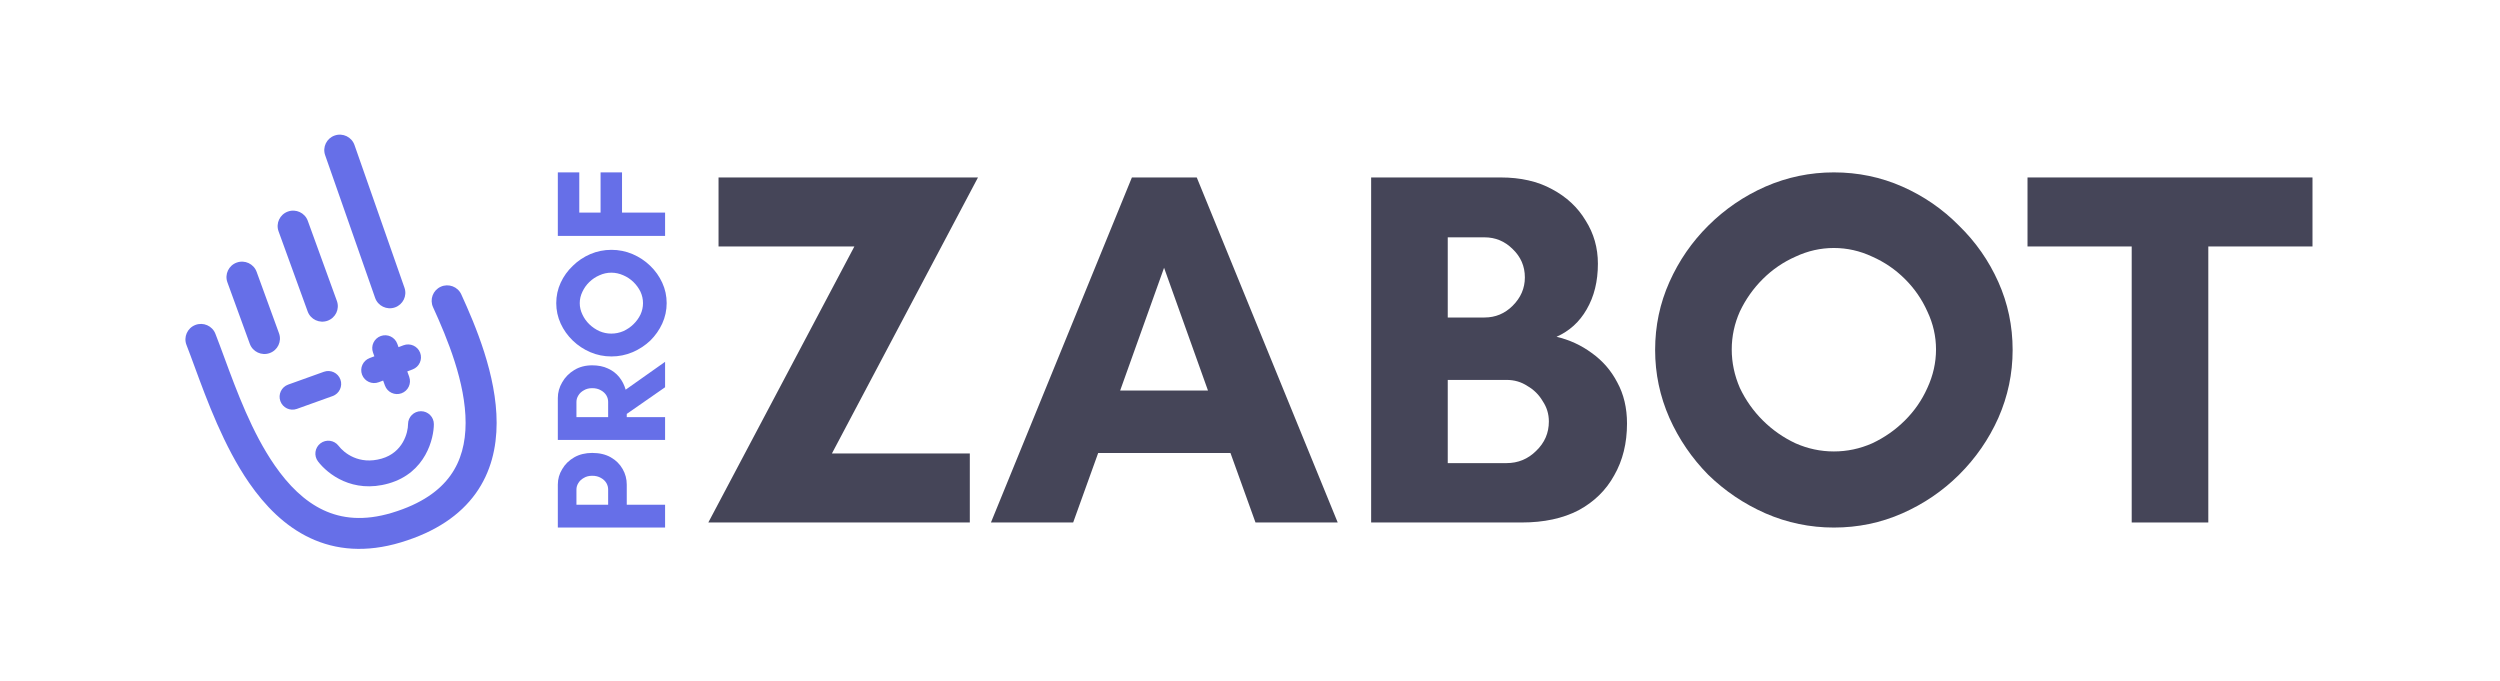 <svg width="400" height="109" viewBox="0 0 400 109" fill="none" xmlns="http://www.w3.org/2000/svg">
<path d="M106.414 84.408H89.252L89.252 77.536C89.252 76.643 89.488 75.814 89.959 75.051C90.413 74.271 91.053 73.646 91.877 73.174C92.702 72.703 93.661 72.468 94.754 72.468C95.915 72.468 96.908 72.703 97.732 73.174C98.557 73.646 99.188 74.271 99.625 75.051C100.063 75.814 100.281 76.643 100.281 77.536L100.281 80.753H106.414V84.408ZM97.303 80.753V78.316C97.303 77.959 97.211 77.618 97.026 77.293C96.824 76.951 96.529 76.675 96.142 76.464C95.755 76.237 95.293 76.123 94.754 76.123C94.233 76.123 93.787 76.237 93.417 76.464C93.03 76.675 92.735 76.951 92.533 77.293C92.331 77.618 92.231 77.959 92.231 78.316L92.231 80.753H97.303Z" fill="#666FE8"/>
<path d="M106.414 70.392H89.252L89.252 63.69C89.252 62.797 89.488 61.952 89.959 61.156C90.413 60.36 91.053 59.71 91.877 59.207C92.702 58.703 93.661 58.451 94.754 58.451C95.713 58.451 96.555 58.622 97.278 58.963C98.002 59.288 98.599 59.743 99.07 60.328C99.541 60.912 99.886 61.587 100.105 62.35L106.414 57.891V61.96L100.281 66.225V66.736L106.414 66.736V70.392ZM97.303 66.736V64.3C97.303 63.942 97.211 63.601 97.026 63.276C96.824 62.935 96.529 62.659 96.142 62.448C95.755 62.22 95.293 62.106 94.754 62.106C94.233 62.106 93.787 62.22 93.417 62.448C93.03 62.659 92.735 62.935 92.533 63.276C92.331 63.601 92.231 63.942 92.231 64.3L92.231 66.736H97.303Z" fill="#666FE8"/>
<path d="M106.667 48.503C106.667 49.64 106.431 50.729 105.96 51.768C105.489 52.792 104.85 53.702 104.042 54.498C103.217 55.277 102.275 55.895 101.215 56.35C100.138 56.804 99.011 57.032 97.833 57.032C96.639 57.032 95.511 56.804 94.451 56.35C93.391 55.895 92.458 55.277 91.65 54.498C90.826 53.702 90.178 52.792 89.707 51.768C89.236 50.729 89 49.64 89 48.503C89 47.35 89.236 46.261 89.707 45.238C90.178 44.214 90.826 43.313 91.65 42.533C92.458 41.737 93.391 41.111 94.451 40.656C95.511 40.202 96.639 39.974 97.833 39.974C99.011 39.974 100.138 40.202 101.215 40.656C102.275 41.111 103.217 41.737 104.042 42.533C104.85 43.313 105.489 44.214 105.96 45.238C106.431 46.261 106.667 47.35 106.667 48.503ZM102.881 48.503C102.881 47.869 102.746 47.26 102.477 46.675C102.191 46.091 101.813 45.571 101.341 45.116C100.87 44.661 100.332 44.303 99.726 44.044C99.104 43.767 98.464 43.629 97.808 43.629C97.152 43.629 96.521 43.767 95.915 44.044C95.309 44.303 94.771 44.661 94.3 45.116C93.829 45.571 93.459 46.091 93.189 46.675C92.903 47.26 92.76 47.869 92.76 48.503C92.76 49.137 92.903 49.746 93.189 50.331C93.459 50.916 93.829 51.435 94.3 51.89C94.771 52.345 95.309 52.711 95.915 52.987C96.521 53.247 97.152 53.377 97.808 53.377C98.464 53.377 99.104 53.247 99.726 52.987C100.332 52.711 100.87 52.345 101.341 51.89C101.813 51.435 102.191 50.916 102.477 50.331C102.746 49.746 102.881 49.137 102.881 48.503Z" fill="#666FE8"/>
<path d="M106.414 37.745L89.252 37.745L89.252 27.582L92.685 27.582L92.685 34.015H96.092L96.092 27.582L99.524 27.582V34.015L106.414 34.015V37.745Z" fill="#666FE8"/>
<path d="M113.332 83.597L136.702 39.434H114.966V28.394H156.477L133.107 72.556H155.17V83.597H113.332Z" fill="#454558"/>
<path d="M158.55 83.597L181.103 28.394H191.481L214.034 83.597H200.878L196.874 72.475H175.71L171.706 83.597H158.55ZM179.223 62.49H193.278L186.251 42.844L179.223 62.49Z" fill="#454558"/>
<path d="M219.382 83.597V28.394H240.138C243.298 28.394 246.021 29.016 248.309 30.261C250.652 31.506 252.45 33.184 253.703 35.294C255.01 37.351 255.664 39.651 255.664 42.194C255.664 45.009 255.065 47.444 253.866 49.501C252.722 51.503 251.115 52.964 249.045 53.885C251.115 54.371 252.994 55.237 254.683 56.482C256.426 57.727 257.788 59.297 258.769 61.191C259.804 63.085 260.322 65.277 260.322 67.766C260.322 70.905 259.641 73.665 258.279 76.047C256.971 78.428 255.065 80.295 252.559 81.648C250.053 82.947 247.029 83.597 243.488 83.597H219.382ZM231.64 74.098H241.037C242.889 74.098 244.469 73.449 245.776 72.15C247.138 70.851 247.819 69.282 247.819 67.442C247.819 66.251 247.492 65.168 246.839 64.194C246.239 63.166 245.422 62.354 244.387 61.759C243.407 61.109 242.29 60.785 241.037 60.785H231.64V74.098ZM231.64 50.8H237.523C239.266 50.8 240.764 50.177 242.017 48.932C243.325 47.634 243.979 46.118 243.979 44.386C243.979 42.6 243.325 41.085 242.017 39.84C240.764 38.596 239.266 37.973 237.523 37.973H231.64V50.8Z" fill="#454558"/>
<path d="M293.42 84.408C289.607 84.408 285.957 83.651 282.471 82.135C279.039 80.62 275.988 78.563 273.319 75.966C270.704 73.314 268.634 70.283 267.108 66.873C265.583 63.41 264.82 59.784 264.82 55.995C264.82 52.153 265.583 48.527 267.108 45.117C268.634 41.707 270.704 38.704 273.319 36.106C275.988 33.454 279.039 31.37 282.471 29.855C285.957 28.34 289.607 27.582 293.42 27.582C297.288 27.582 300.938 28.34 304.37 29.855C307.802 31.37 310.826 33.454 313.441 36.106C316.11 38.704 318.207 41.707 319.733 45.117C321.258 48.527 322.021 52.153 322.021 55.995C322.021 59.784 321.258 63.41 319.733 66.873C318.207 70.283 316.11 73.314 313.441 75.966C310.826 78.563 307.802 80.62 304.37 82.135C300.938 83.651 297.288 84.408 293.42 84.408ZM293.42 72.231C295.545 72.231 297.588 71.798 299.549 70.932C301.51 70.012 303.253 68.795 304.779 67.279C306.304 65.764 307.503 64.032 308.374 62.084C309.3 60.081 309.763 58.025 309.763 55.914C309.763 53.803 309.3 51.774 308.374 49.825C307.503 47.877 306.304 46.145 304.779 44.63C303.253 43.114 301.51 41.924 299.549 41.058C297.588 40.138 295.545 39.678 293.42 39.678C291.296 39.678 289.253 40.138 287.292 41.058C285.331 41.924 283.587 43.114 282.062 44.63C280.537 46.145 279.311 47.877 278.385 49.825C277.513 51.774 277.078 53.803 277.078 55.914C277.078 58.025 277.513 60.081 278.385 62.084C279.311 64.032 280.537 65.764 282.062 67.279C283.587 68.795 285.331 70.012 287.292 70.932C289.253 71.798 291.296 72.231 293.42 72.231Z" fill="#454558"/>
<path d="M341.072 83.597V39.434H324.402V28.394H369.999V39.434H353.329V83.597H341.072Z" fill="#454558"/>
<path fill-rule="evenodd" clip-rule="evenodd" d="M60.923 53.764C61.995 53.377 63.179 53.932 63.566 55.004L63.762 55.545L64.562 55.242C65.629 54.839 66.821 55.376 67.225 56.442C67.628 57.508 67.091 58.7 66.024 59.103L65.165 59.428L65.474 60.286C65.862 61.358 65.306 62.542 64.233 62.929C63.161 63.316 61.977 62.761 61.59 61.688L61.301 60.89L60.593 61.157C59.527 61.561 58.335 61.024 57.931 59.957C57.528 58.891 58.065 57.699 59.132 57.296L59.898 57.006L59.682 56.407C59.294 55.334 59.85 54.151 60.923 53.764ZM54.468 60.73C54.853 61.803 54.295 62.985 53.222 63.37L47.498 65.424C46.424 65.81 45.242 65.252 44.856 64.179C44.471 63.106 45.029 61.924 46.102 61.538L51.826 59.484C52.9 59.099 54.083 59.657 54.468 60.73ZM67.352 65.793C68.493 65.793 69.418 66.718 69.418 67.858C69.418 70.081 68.171 75.642 62.191 77.35C56.405 79.003 52.419 75.838 50.884 73.832C50.191 72.926 50.364 71.631 51.27 70.938C52.176 70.246 53.472 70.418 54.165 71.324C55.055 72.488 57.44 74.414 61.057 73.381C64.48 72.403 65.287 69.206 65.287 67.858C65.287 66.718 66.212 65.793 67.352 65.793Z" fill="#666FE8"/>
<path fill-rule="evenodd" clip-rule="evenodd" d="M70.52 45.877C71.767 45.312 73.239 45.861 73.806 47.104C76.072 52.068 79.468 60.028 79.462 67.672C79.459 71.56 78.579 75.509 76.111 78.95C73.634 82.402 69.733 85.099 64.137 86.782C58.577 88.455 53.748 88.025 49.616 86.082C45.55 84.171 42.378 80.9 39.858 77.255C35.828 71.426 33.128 64.081 31.13 58.646C30.664 57.378 30.236 56.214 29.838 55.197C29.34 53.925 29.972 52.492 31.25 51.997C32.527 51.501 33.966 52.13 34.463 53.403C34.924 54.581 35.398 55.867 35.898 57.222C37.9 62.651 40.315 69.199 43.946 74.451C46.18 77.682 48.742 80.204 51.735 81.611C54.66 82.987 58.213 83.4 62.701 82.05C67.489 80.609 70.366 78.455 72.072 76.076C73.787 73.686 74.495 70.825 74.498 67.669C74.503 61.225 71.578 54.166 69.287 49.15C68.72 47.907 69.272 46.442 70.52 45.877Z" fill="#666FE8"/>
<path fill-rule="evenodd" clip-rule="evenodd" d="M53.553 21.681C54.85 21.232 56.266 21.913 56.718 23.201L64.717 46.042C65.168 47.331 64.482 48.738 63.186 49.187C61.889 49.635 60.472 48.954 60.021 47.666L52.022 24.825C51.571 23.537 52.256 22.129 53.553 21.681ZM46.064 33.848C47.355 33.385 48.78 34.049 49.246 35.332L53.903 48.157C54.369 49.44 53.7 50.855 52.408 51.318C51.117 51.781 49.692 51.116 49.226 49.834L44.569 37.009C44.103 35.726 44.773 34.311 46.064 33.848ZM37.876 42.011C39.167 41.547 40.593 42.21 41.06 43.493L44.644 53.332C45.111 54.614 44.443 56.03 43.152 56.494C41.861 56.959 40.436 56.295 39.968 55.013L36.385 45.174C35.917 43.891 36.585 42.475 37.876 42.011Z" fill="#666FE8"/>
</svg>
